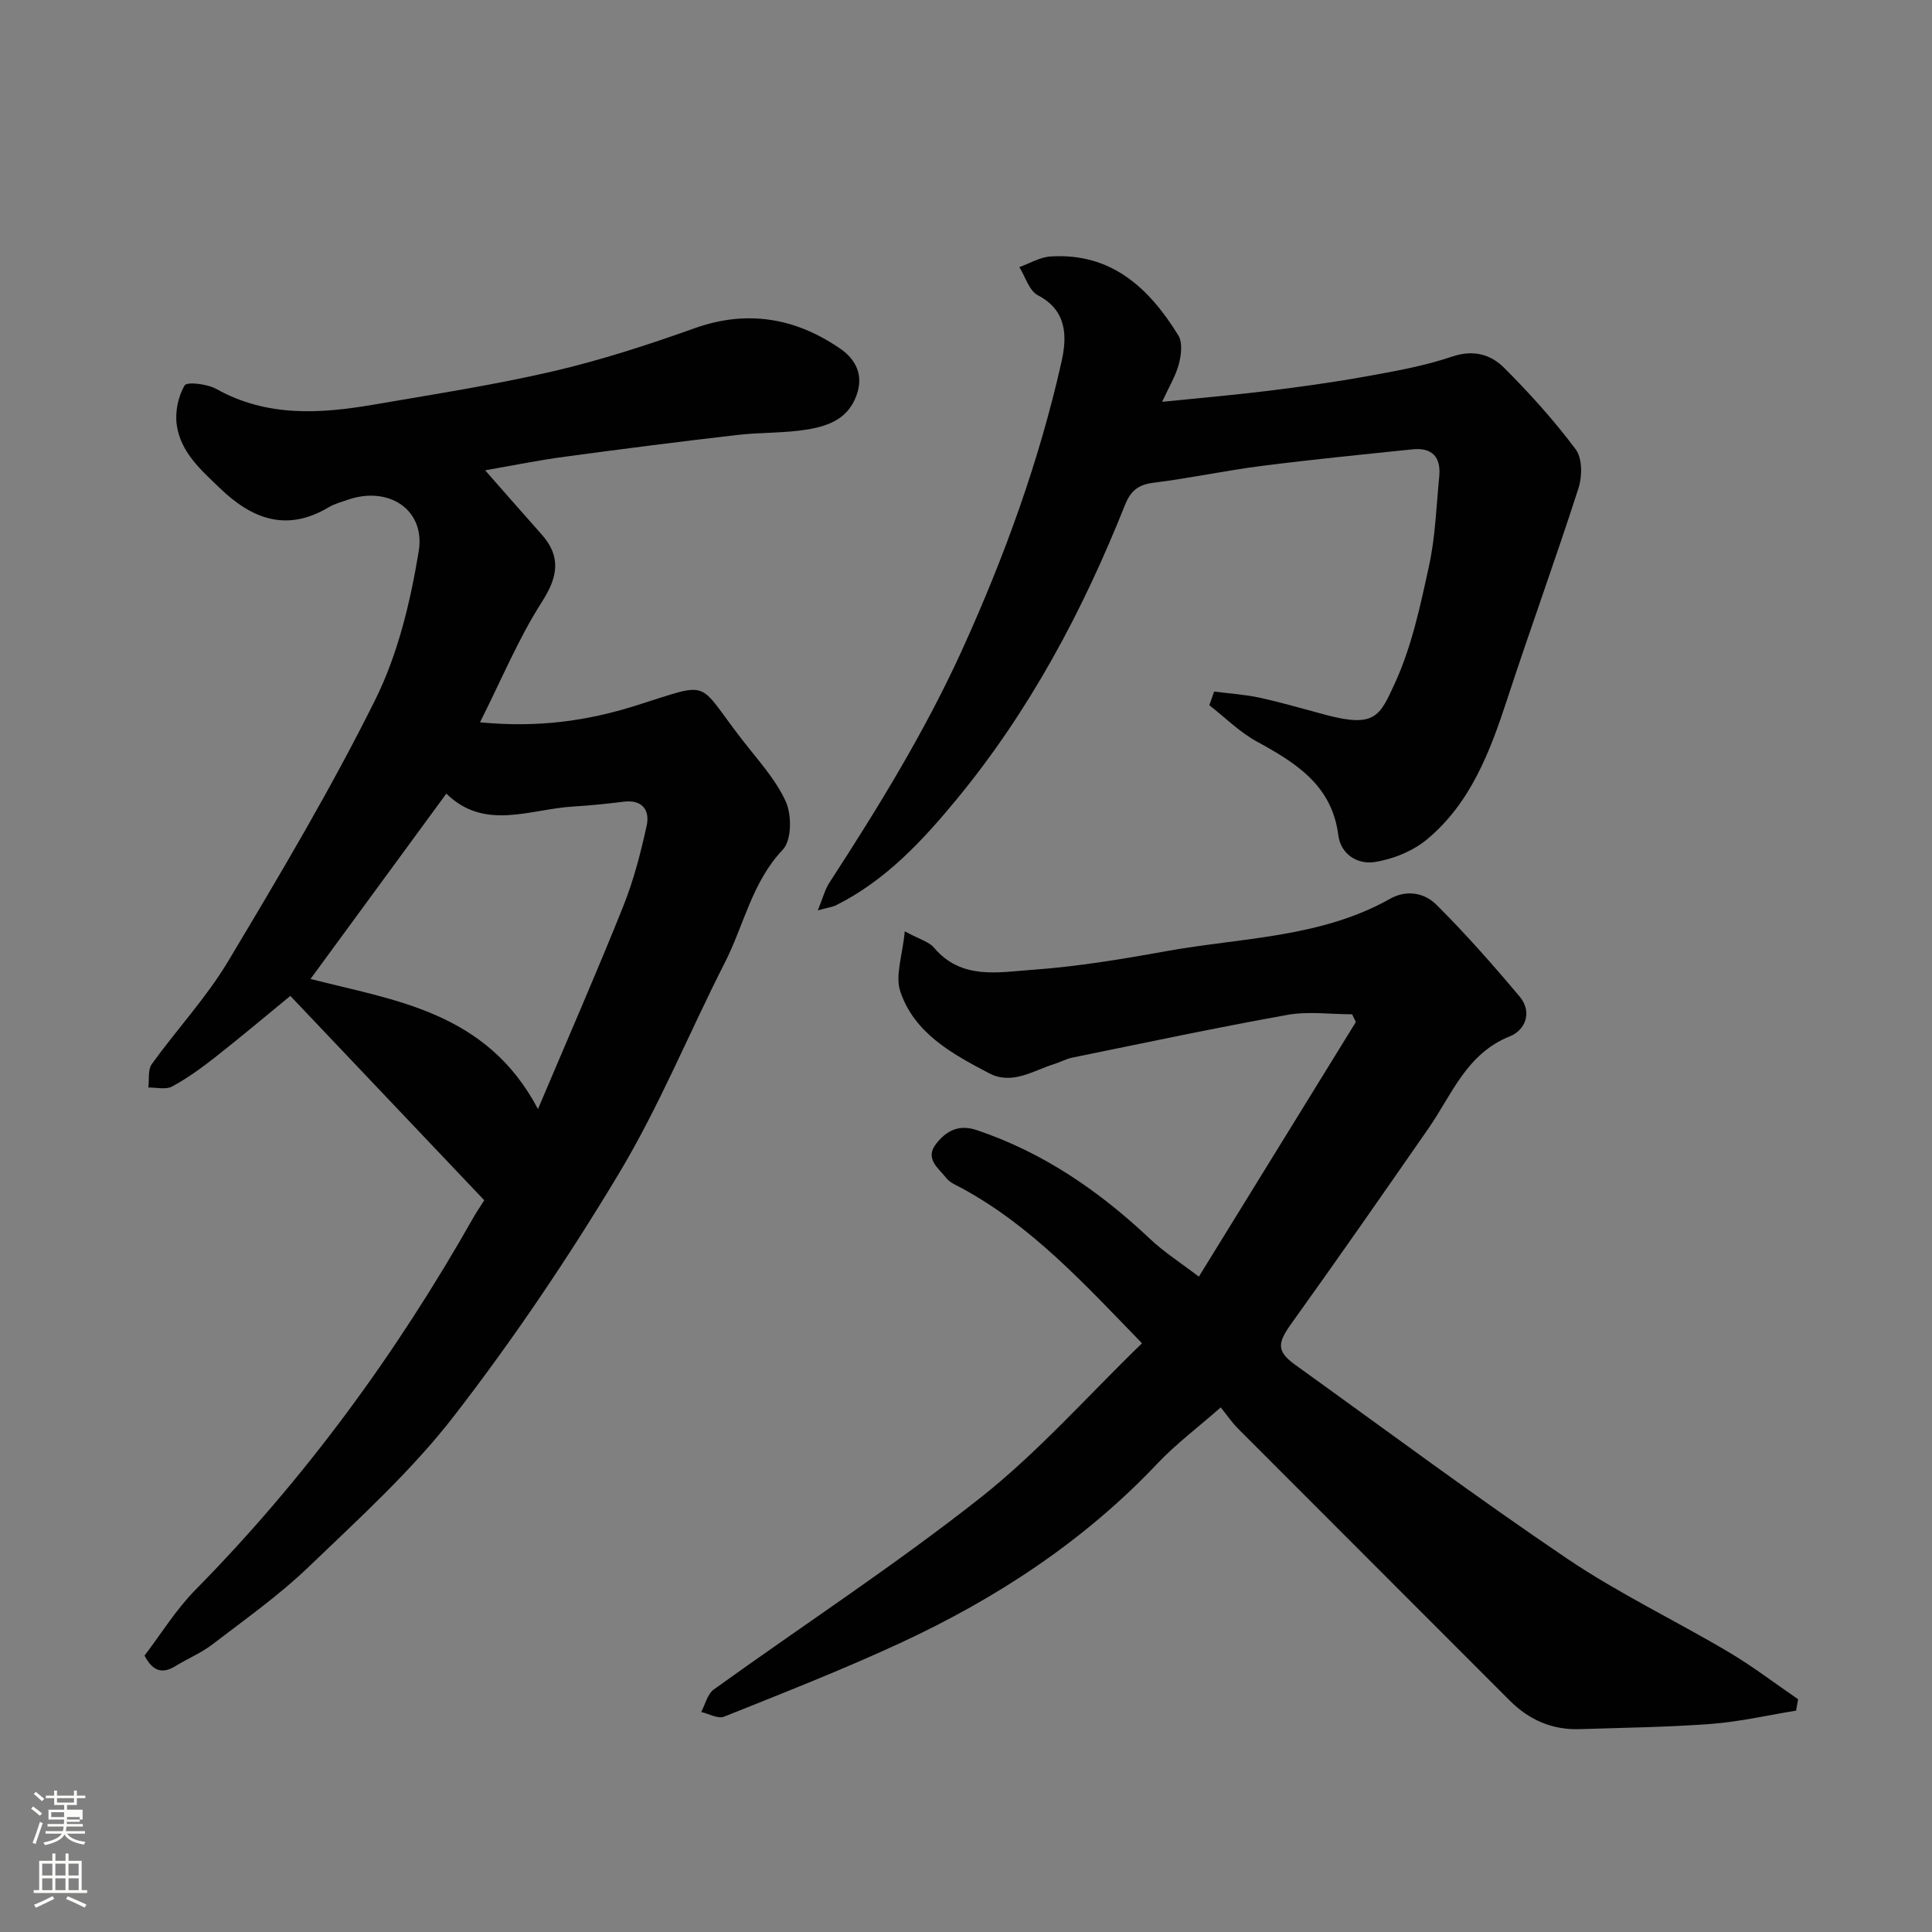<svg enable-background="new 0 0 400 400" viewBox="0 0 400 400" xmlns="http://www.w3.org/2000/svg"><rect x="0" y="0" width="400" height="400" fill="#808080" stroke="none"/><path d="m6.44 374.46.42-.45c.65.47 1.27.95 1.85 1.44l-.45.49c-.65-.56-1.25-1.06-1.82-1.48m.93 7.33-.63-.26c.55-1.36 1.05-2.8 1.52-4.33.19.1.38.19.59.27-.46 1.29-.95 2.73-1.48 4.32m-.38-10.38.44-.42c.43.34 1.01.82 1.74 1.44l-.49.49c-.53-.51-1.09-1.01-1.69-1.51m2.5.35h1.72v-1.04h.59v1.04h3.52v-1.04h.59v1.04h1.75v.53h-1.75v1.42h-2.03v.97h3.22v2.03h-3.24c0 .35-.01.66-.03.93h3.32v.53h-3.37c-.03.27-.08.58-.15.94h3.96v.53h-3.71c.67.92 1.93 1.48 3.79 1.68-.13.24-.23.44-.29.59-2.13-.38-3.48-1.08-4.04-2.12-.43.97-1.77 1.72-4.03 2.23-.09-.19-.2-.37-.33-.55 2.1-.42 3.37-1.03 3.81-1.83h-3.36v-.53h3.58c.08-.29.13-.61.16-.94h-3.33v-.53h3.39c.02-.27.04-.58.04-.93h-3.23v-2.03h3.25v-.97h-2.07v-1.42h-1.73zm1.12 3.44v1h2.65c.01-.3.02-.44.01-.4v-.25-.35zm1.19-2h3.52v-.91h-3.52zm4.71 3h-2.63v.59c0 .15-.01.28-.01.4h2.64v-1.99z" fill="#fbfcfa"/><path d="m13.56 383.74h.63v1.52h2.72v6.07h1.13v.6h-11.06v-.6h1.13v-6.07h2.73v-1.52h.63v1.52h2.1v-1.52zm-2.69 8.83.38.56c-1.24.63-2.53 1.25-3.85 1.85-.1-.21-.21-.42-.34-.63 1.36-.55 2.63-1.15 3.81-1.78m-2.13-4.27h2.1v-2.45h-2.1zm0 3.04h2.1v-2.46h-2.1zm2.72-3.04h2.1v-2.45h-2.1zm0 3.04h2.1v-2.46h-2.1zm6.07 3.6c-1.41-.71-2.7-1.3-3.86-1.78l.35-.56c1.45.62 2.75 1.19 3.88 1.72zm-1.25-9.09h-2.1v2.45h2.1zm-2.09 5.49h2.1v-2.46h-2.1z" fill="#fbfcfa"/><g fill="#010101"><path d="m100.44 97.37c4.31 4.89 7.97 9.1 11.69 13.27 4.19 4.69 3.29 8.95.06 13.99-4.83 7.53-8.29 15.94-12.81 24.92 12.17 1.16 22.26-.33 32.12-3.42 16.15-5.05 12.47-5.46 22.2 7.08 3.2 4.13 6.89 8.11 9 12.77 1.25 2.76 1.2 8-.61 9.91-6.41 6.75-8.05 15.62-12.02 23.41-7.39 14.52-13.57 29.74-21.93 43.66-10.39 17.31-21.75 34.18-34.09 50.14-8.82 11.41-19.72 21.29-30.18 31.34-6.12 5.88-13.14 10.83-19.9 16.02-2.31 1.77-5.1 2.92-7.6 4.46-2.6 1.6-4.64 1.31-6.45-2.15 3.37-4.4 6.49-9.5 10.57-13.64 22.7-23.04 41.57-48.89 57.48-76.98.63-1.12 1.36-2.18 2.29-3.65-13.26-13.98-26.52-27.95-40.15-42.31-5.05 4.14-10.25 8.53-15.6 12.73-2.81 2.21-5.75 4.33-8.88 6.03-1.3.7-3.26.18-4.92.21.21-1.65-.13-3.69.73-4.87 5.16-7.17 11.28-13.72 15.78-21.25 10.64-17.78 21.26-35.63 30.47-54.16 4.69-9.43 7.27-20.24 9-30.72 1.43-8.67-6.26-13.58-14.59-10.72-1.38.48-2.84.86-4.08 1.6-8.64 5.15-15.82 2.45-22.45-3.93-3.94-3.79-8.2-7.48-8.98-13.17-.37-2.66.29-5.86 1.63-8.14.48-.82 4.73-.31 6.61.75 10.48 5.85 21.5 5.12 32.63 3.21 12.37-2.13 24.8-4.05 37.02-6.88 9.93-2.31 19.71-5.49 29.32-8.92 10.99-3.92 20.99-2.1 30.21 4.26 2.51 1.73 4.77 4.68 3.56 8.89-1.56 5.37-5.71 7.01-10.23 7.78-4.85.82-9.86.6-14.76 1.17-11.87 1.38-23.72 2.88-35.56 4.49-5.29.69-10.53 1.77-16.58 2.82zm-8.03 66.94c-9.8 13.37-19.04 25.98-28.12 38.37 17.26 4.46 36.44 6.68 47.09 26.94 6.32-14.93 12.19-28.33 17.62-41.89 2.16-5.39 3.65-11.11 4.89-16.8.68-3.14-.85-5.42-4.74-4.95-3.42.42-6.85.79-10.29.99-9.07.5-18.45 5.16-26.45-2.66z"/><path d="m236.44 278.11c-11.88-12.24-22.8-24.23-37.27-32.09-1.14-.62-2.5-1.15-3.25-2.12-1.59-2.04-4.55-3.99-2.09-7.11 2.11-2.67 4.66-4.08 8.44-2.8 13.78 4.65 25.37 12.64 35.85 22.53 2.89 2.73 6.31 4.91 10.09 7.8 11.01-17.85 21.76-35.29 32.51-52.73-.26-.53-.52-1.06-.78-1.59-4.47 0-9.06-.66-13.39.12-14.9 2.67-29.71 5.83-44.55 8.85-1.26.26-2.43.92-3.68 1.31-4.43 1.37-8.75 4.45-13.59 1.9-7.6-4-15.41-8.23-18.33-16.9-1.11-3.28.46-7.46.92-12.46 3.1 1.68 5.02 2.16 6.05 3.38 5.66 6.72 13.33 5.09 20.34 4.59 9.27-.66 18.52-2.19 27.68-3.85 15.65-2.83 32-2.74 46.42-10.86 3.46-1.95 7.15-1.19 9.56 1.21 6.06 6.03 11.74 12.48 17.25 19.03 2.69 3.2 1.2 6.95-2.02 8.24-9 3.59-11.98 12.05-16.85 19.06-9.4 13.54-18.81 27.07-28.42 40.46-2.87 4-3.05 5.71.87 8.52 18.7 13.43 37.17 27.2 56.23 40.08 10.65 7.2 22.37 12.79 33.46 19.36 4.98 2.95 9.6 6.49 14.39 9.77-.14.79-.28 1.57-.42 2.36-5.83.94-11.63 2.29-17.5 2.74-9.07.69-18.19.79-27.29 1.09-5.72.19-10.51-1.91-14.55-5.97-18.71-18.76-37.47-37.47-56.18-56.23-1.29-1.29-2.32-2.83-3.6-4.41-4.79 4.21-9.29 7.58-13.09 11.6-15.24 16.11-33.41 27.99-53.35 37.22-11.92 5.52-24.19 10.32-36.39 15.21-1.25.5-3.14-.61-4.74-.97.85-1.58 1.3-3.71 2.61-4.66 18.41-13.26 37.47-25.7 55.26-39.74 12-9.49 22.28-21.18 33.4-31.94z"/><path d="m251.37 143.18c3.16.41 6.38.61 9.48 1.28 4.6 1.01 9.13 2.35 13.69 3.56 10.2 2.71 11.16.19 14.28-6.62 3.47-7.57 5.25-16.01 7.04-24.22 1.32-6.05 1.51-12.34 2.12-18.54.39-3.99-1.47-6.03-5.52-5.61-10.44 1.08-20.88 2.11-31.29 3.44-7.44.95-14.8 2.54-22.24 3.46-3.18.39-4.8 1.58-6.01 4.61-8.74 21.94-19.74 42.61-34.84 60.93-7.16 8.68-14.74 16.83-25 21.96-.7.35-1.53.44-3.76 1.05 1.05-2.56 1.46-4.29 2.38-5.7 10.14-15.62 19.88-31.45 27.6-48.46 8.7-19.17 15.86-38.88 20.47-59.41 1.12-4.97 1.31-10.56-4.88-13.77-1.81-.93-2.59-3.84-3.85-5.84 2.15-.76 4.26-2.06 6.45-2.2 12.6-.81 20.43 6.54 26.47 16.34.91 1.47.61 4.05.11 5.92-.64 2.45-2.03 4.71-3.46 7.83 7.68-.78 14.65-1.38 21.59-2.23 6.81-.84 13.62-1.77 20.37-2.98 6.07-1.1 12.22-2.17 18.04-4.14 4.45-1.51 8.02-.47 10.81 2.32 5.29 5.29 10.34 10.89 14.81 16.87 1.38 1.84 1.37 5.59.59 8.01-4.72 14.66-10 29.15-14.79 43.79-3.55 10.84-7.56 21.44-16.57 28.94-2.95 2.46-7.09 4.13-10.9 4.71-3.36.51-6.95-1.46-7.48-5.58-1.32-10.33-8.78-14.95-16.88-19.38-3.57-1.95-6.56-4.97-9.82-7.51.34-.95.67-1.89.99-2.83z"/></g></svg>